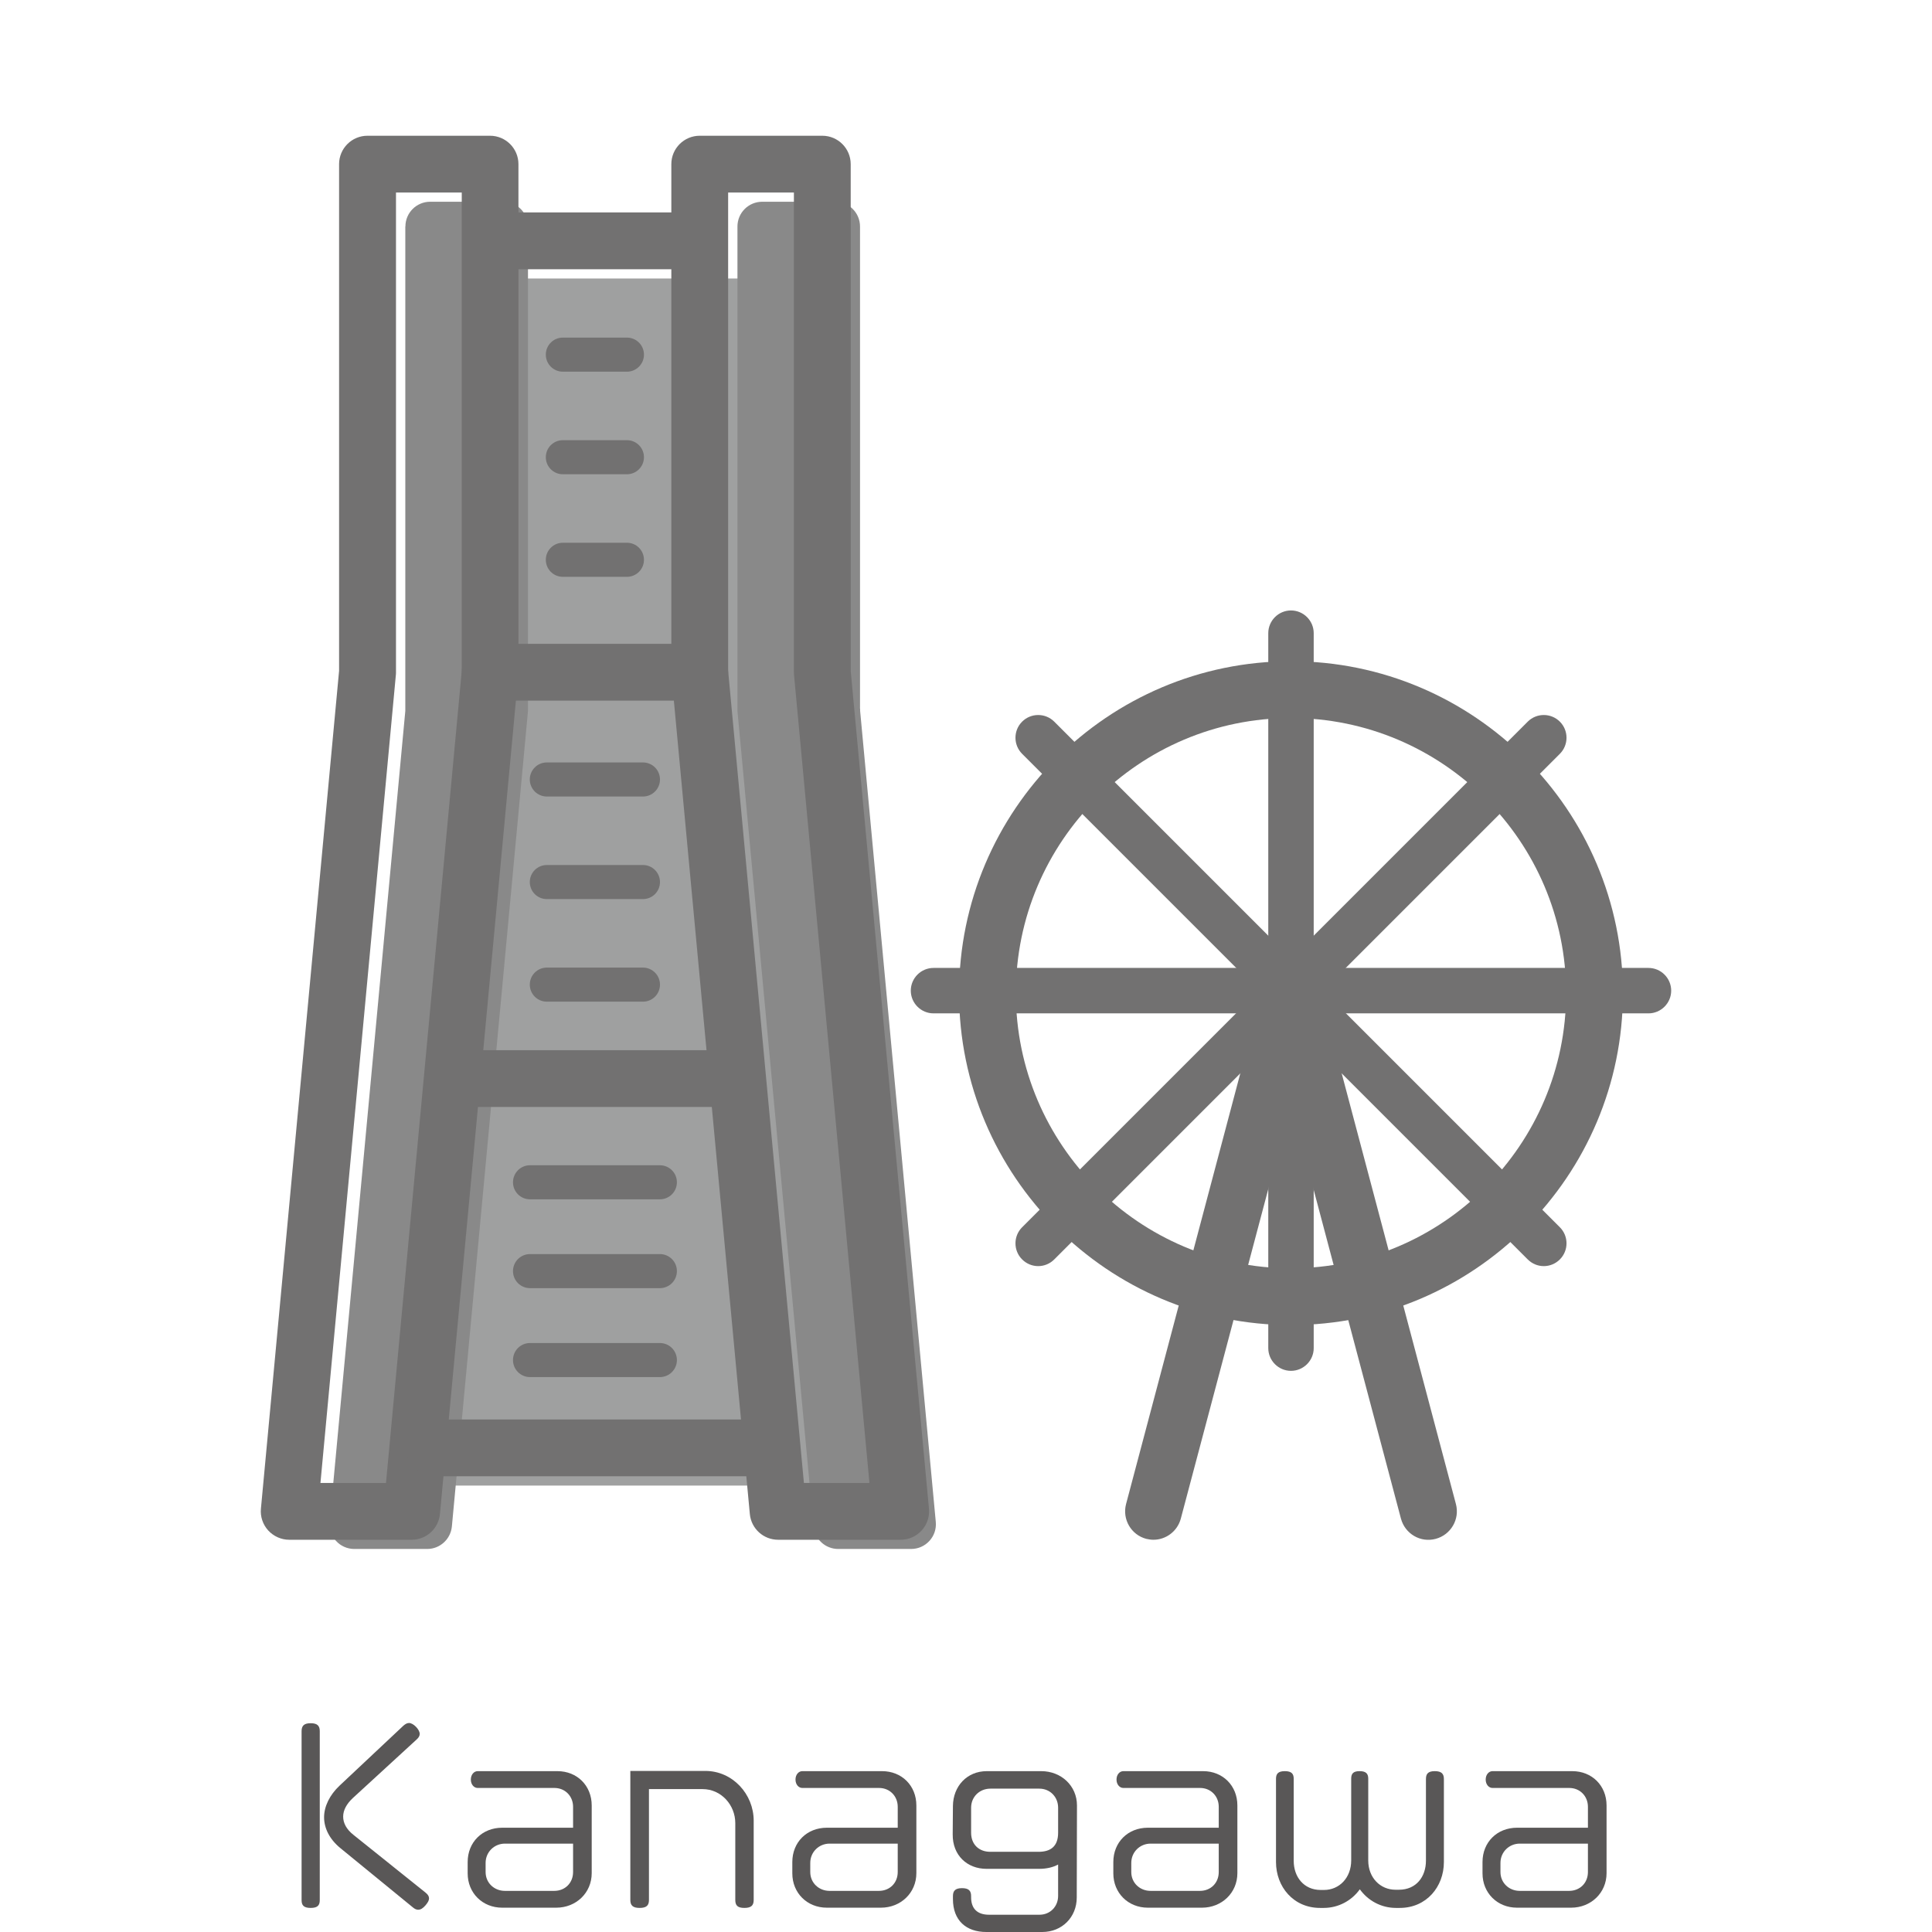 <?xml version="1.0" encoding="UTF-8"?><svg id="_レイヤー_2" xmlns="http://www.w3.org/2000/svg" viewBox="0 0 170.08 170.08"><defs><style>.cls-1{fill:none;}.cls-2{fill:#727171;}.cls-3{fill:#9fa0a0;}.cls-4{fill:#898989;}.cls-5{fill:#595757;}</style></defs><g id="text"><rect class="cls-1" width="170.08" height="170.08"/><polygon class="cls-3" points="73.07 130.78 38.32 130.78 45.65 24.52 65.74 24.52 73.07 130.78"/><path class="cls-4" d="M35.68,19.94v42.45c0,.07,0,.14,0,.2l-6.66,71.39c-.12,1.28.89,2.38,2.17,2.38h6.42c1.12,0,2.06-.86,2.17-1.98l6.7-71.79c0-.07,0-.13,0-.2V19.94c0-1.2-.97-2.18-2.18-2.18h-6.43c-1.2,0-2.18.97-2.18,2.18Z"/><path class="cls-4" d="M75.71,62.4V19.94c0-1.2-.97-2.18-2.18-2.18h-6.43c-1.2,0-2.18.97-2.18,2.18v42.45c0,.07,0,.14,0,.2l6.7,71.79c.1,1.12,1.04,1.98,2.17,1.98h6.42c1.28,0,2.29-1.1,2.17-2.38l-6.66-71.39c0-.07,0-.13,0-.2Z"/><path class="cls-2" d="M36.25,135.55h-10.79c-.7,0-1.37-.3-1.85-.82-.47-.52-.71-1.22-.64-1.92l6.88-73.75V14.45c0-1.38,1.12-2.5,2.5-2.5h10.79c1.38,0,2.5,1.12,2.5,2.5v44.73c0,.08,0,.16-.01.23l-6.9,73.87c-.12,1.29-1.2,2.27-2.49,2.27ZM28.21,130.55h5.77l6.67-71.49V16.95h-5.79v42.23c0,.08,0,.16-.01.23l-6.64,71.14ZM32.36,59.18h0,0Z"/><path class="cls-2" d="M79.29,135.55h-10.79c-1.29,0-2.37-.98-2.49-2.27l-6.9-73.87c0-.08-.01-.16-.01-.23V14.45c0-1.38,1.12-2.5,2.5-2.5h10.79c1.38,0,2.5,1.12,2.5,2.5v44.61l6.89,73.75c.07.7-.17,1.4-.64,1.92-.47.52-1.14.82-1.85.82ZM70.77,130.55h5.77l-6.64-71.14c0-.08-.01-.16-.01-.23V16.95h-5.79v42.11l6.67,71.49Z"/><path class="cls-2" d="M61.24,23.7h-17.73c-1.38,0-2.5-1.12-2.5-2.5s1.12-2.5,2.5-2.5h17.73c1.38,0,2.5,1.12,2.5,2.5s-1.12,2.5-2.5,2.5Z"/><path class="cls-2" d="M55.19,32.72h-5.64c-.83,0-1.5-.67-1.5-1.5s.67-1.5,1.5-1.5h5.64c.83,0,1.5.67,1.5,1.5s-.67,1.5-1.5,1.5Z"/><path class="cls-2" d="M55.19,41.75h-5.64c-.83,0-1.5-.67-1.5-1.5s.67-1.5,1.5-1.5h5.64c.83,0,1.5.67,1.5,1.5s-.67,1.5-1.5,1.5Z"/><path class="cls-2" d="M55.19,50.78h-5.64c-.83,0-1.5-.67-1.5-1.5s.67-1.5,1.5-1.5h5.64c.83,0,1.5.67,1.5,1.5s-.67,1.5-1.5,1.5Z"/><path class="cls-2" d="M56.6,70.12h-8.46c-.83,0-1.5-.67-1.5-1.5s.67-1.5,1.5-1.5h8.46c.83,0,1.5.67,1.5,1.5s-.67,1.5-1.5,1.5Z"/><path class="cls-2" d="M56.6,79.15h-8.46c-.83,0-1.5-.67-1.5-1.5s.67-1.5,1.5-1.5h8.46c.83,0,1.5.67,1.5,1.5s-.67,1.5-1.5,1.5Z"/><path class="cls-2" d="M56.6,88.18h-8.46c-.83,0-1.5-.67-1.5-1.5s.67-1.5,1.5-1.5h8.46c.83,0,1.5.67,1.5,1.5s-.67,1.5-1.5,1.5Z"/><path class="cls-2" d="M58.09,105.58h-11.43c-.83,0-1.5-.67-1.5-1.5s.67-1.5,1.5-1.5h11.43c.83,0,1.5.67,1.5,1.5s-.67,1.5-1.5,1.5Z"/><path class="cls-2" d="M58.09,113.4h-11.43c-.83,0-1.5-.67-1.5-1.5s.67-1.5,1.5-1.5h11.43c.83,0,1.5.67,1.5,1.5s-.67,1.5-1.5,1.5Z"/><path class="cls-2" d="M58.09,121.23h-11.43c-.83,0-1.5-.67-1.5-1.5s.67-1.5,1.5-1.5h11.43c.83,0,1.5.67,1.5,1.5s-.67,1.5-1.5,1.5Z"/><path class="cls-2" d="M61.6,61.68h-18.45c-1.38,0-2.5-1.12-2.5-2.5s1.12-2.5,2.5-2.5h18.45c1.38,0,2.5,1.12,2.5,2.5s-1.12,2.5-2.5,2.5Z"/><path class="cls-2" d="M66.48,129.96h-28.21c-1.38,0-2.5-1.12-2.5-2.5s1.12-2.5,2.5-2.5h28.21c1.38,0,2.5,1.12,2.5,2.5s-1.12,2.5-2.5,2.5Z"/><path class="cls-2" d="M63.7,97.45h-22.66c-1.38,0-2.5-1.12-2.5-2.5s1.12-2.5,2.5-2.5h22.66c1.38,0,2.5,1.12,2.5,2.5s-1.12,2.5-2.5,2.5Z"/><path class="cls-2" d="M113.65,116.65c-16.11,0-29.22-13.11-29.22-29.22s13.11-29.22,29.22-29.22,29.22,13.11,29.22,29.22-13.11,29.22-29.22,29.22ZM113.65,63.21c-13.36,0-24.22,10.87-24.22,24.22s10.87,24.22,24.22,24.22,24.22-10.87,24.22-24.22-10.87-24.22-24.22-24.22Z"/><path class="cls-2" d="M101.55,135.55c-.21,0-.43-.03-.64-.08-1.33-.35-2.13-1.72-1.78-3.06l12.1-45.62c.29-1.1,1.28-1.86,2.42-1.86s2.13.76,2.42,1.86l12.1,45.62c.35,1.33-.44,2.7-1.78,3.06-1.34.36-2.7-.44-3.06-1.78l-9.69-36.51-9.69,36.51c-.3,1.12-1.31,1.86-2.41,1.86Z"/><path class="cls-2" d="M145.12,89.21h-62.94c-1.1,0-2-.9-2-2s.9-2,2-2h62.94c1.1,0,2,.9,2,2s-.9,2-2,2Z"/><path class="cls-2" d="M113.65,120.68c-1.1,0-2-.9-2-2v-62.94c0-1.1.9-2,2-2s2,.9,2,2v62.94c0,1.1-.9,2-2,2Z"/><path class="cls-2" d="M135.9,111.46c-.51,0-1.02-.2-1.41-.59l-44.51-44.51c-.78-.78-.78-2.05,0-2.83.78-.78,2.05-.78,2.83,0l44.51,44.51c.78.78.78,2.05,0,2.83-.39.39-.9.59-1.41.59Z"/><path class="cls-2" d="M91.39,111.46c-.51,0-1.02-.2-1.41-.59-.78-.78-.78-2.05,0-2.83l44.51-44.51c.78-.78,2.05-.78,2.83,0,.78.78.78,2.05,0,2.83l-44.51,44.51c-.39.39-.9.59-1.41.59Z"/><path class="cls-5" d="M27.35,167.96c-.6,0-.8-.22-.8-.68v-14.88c0-.46.2-.7.8-.7s.8.24.8.7v14.88c0,.46-.2.68-.8.68ZM37.47,167.72c-.24.28-.44.4-.66.4-.16,0-.32-.08-.48-.22l-6.36-5.2c-.98-.8-1.44-1.78-1.44-2.72s.48-1.96,1.38-2.8l5.6-5.26c.16-.14.32-.24.5-.24.38,0,.94.58.94.96,0,.18-.1.34-.28.5l-5.6,5.14c-.56.52-.86,1.08-.86,1.64s.28,1.12.92,1.62l6.34,5.08c.2.16.3.32.3.5s-.1.36-.3.6Z"/><path class="cls-5" d="M48.97,167.94h-4.76c-1.74,0-3.04-1.3-3.04-3.02v-1c0-1.74,1.28-3.02,3.04-3.02h6.24v-1.84c0-.94-.7-1.66-1.64-1.66h-6.76c-.32,0-.6-.3-.6-.74s.28-.74.6-.74h7.02c1.74,0,3.02,1.28,3.02,3.02v5.96c0,1.74-1.38,3.04-3.12,3.04ZM50.45,162.3h-6c-.94,0-1.7.74-1.7,1.7v.8c0,.96.76,1.66,1.7,1.66h4.34c.96,0,1.66-.7,1.66-1.66v-2.5Z"/><path class="cls-5" d="M65.53,167.96c-.6,0-.8-.22-.8-.7v-6.76c0-1.6-1.24-3-2.88-3h-4.72v9.76c0,.48-.22.7-.82.7s-.82-.22-.82-.7v-11.36h6.6c2.42,0,4.26,2.06,4.26,4.38v6.98c0,.48-.22.7-.82.7Z"/><path class="cls-5" d="M77.55,167.94h-4.76c-1.74,0-3.04-1.3-3.04-3.02v-1c0-1.74,1.28-3.02,3.04-3.02h6.24v-1.84c0-.94-.7-1.66-1.64-1.66h-6.76c-.32,0-.6-.3-.6-.74s.28-.74.6-.74h7.02c1.74,0,3.02,1.28,3.02,3.02v5.96c0,1.74-1.38,3.04-3.12,3.04ZM79.03,162.3h-6c-.94,0-1.7.74-1.7,1.7v.8c0,.96.76,1.66,1.7,1.66h4.34c.96,0,1.66-.7,1.66-1.66v-2.5Z"/><path class="cls-5" d="M94.79,167.04c0,1.74-1.3,3.04-3.04,3.04h-4.92c-1.78,0-2.94-1.02-2.94-2.9v-.26c0-.46.2-.7.8-.7s.8.24.8.7v.1c0,1,.54,1.54,1.58,1.54h4.44c.94,0,1.64-.72,1.64-1.66v-2.76c-.44.24-1,.38-1.68.38h-4.62c-1.7,0-3-1.18-2.98-3.04l.02-2.5c.02-1.74,1.24-3.06,2.98-3.06h4.8c1.74,0,3.14,1.28,3.14,3.02l-.02,8.1ZM93.15,159.14c0-.94-.7-1.68-1.66-1.68h-4.3c-.96,0-1.7.72-1.7,1.68v2.2c0,1.06.72,1.68,1.68,1.68h4.26c1.02,0,1.72-.44,1.72-1.68v-2.2Z"/><path class="cls-5" d="M105.81,167.94h-4.76c-1.74,0-3.04-1.3-3.04-3.02v-1c0-1.74,1.28-3.02,3.04-3.02h6.24v-1.84c0-.94-.7-1.66-1.64-1.66h-6.76c-.32,0-.6-.3-.6-.74s.28-.74.6-.74h7.02c1.74,0,3.02,1.28,3.02,3.02v5.96c0,1.74-1.38,3.04-3.12,3.04ZM107.29,162.3h-6c-.94,0-1.7.74-1.7,1.7v.8c0,.96.76,1.66,1.7,1.66h4.34c.96,0,1.66-.7,1.66-1.66v-2.5Z"/><path class="cls-5" d="M123.23,167.96h-.34c-1.3,0-2.46-.64-3.18-1.64-.72,1-1.88,1.64-3.18,1.64h-.32c-2.36,0-3.88-1.88-3.88-4.04v-7.32c0-.44.18-.68.78-.68s.78.24.78.68v7.22c0,1.4.88,2.56,2.38,2.56h.28c1.36,0,2.4-1.08,2.4-2.6v-7.2c0-.44.18-.66.74-.66s.76.22.76.66v7.2c0,1.52,1.06,2.58,2.4,2.58h.3c1.54,0,2.38-1.16,2.38-2.56v-7.18c0-.46.18-.7.78-.7s.8.24.8.7v7.3c0,2.18-1.54,4.04-3.88,4.04Z"/><path class="cls-5" d="M138.31,167.94h-4.76c-1.74,0-3.04-1.3-3.04-3.02v-1c0-1.74,1.28-3.02,3.04-3.02h6.24v-1.84c0-.94-.7-1.66-1.64-1.66h-6.76c-.32,0-.6-.3-.6-.74s.28-.74.6-.74h7.02c1.74,0,3.02,1.28,3.02,3.02v5.96c0,1.74-1.38,3.04-3.12,3.04ZM139.79,162.3h-6c-.94,0-1.7.74-1.7,1.7v.8c0,.96.76,1.66,1.7,1.66h4.34c.96,0,1.66-.7,1.66-1.66v-2.5Z"/></g></svg>